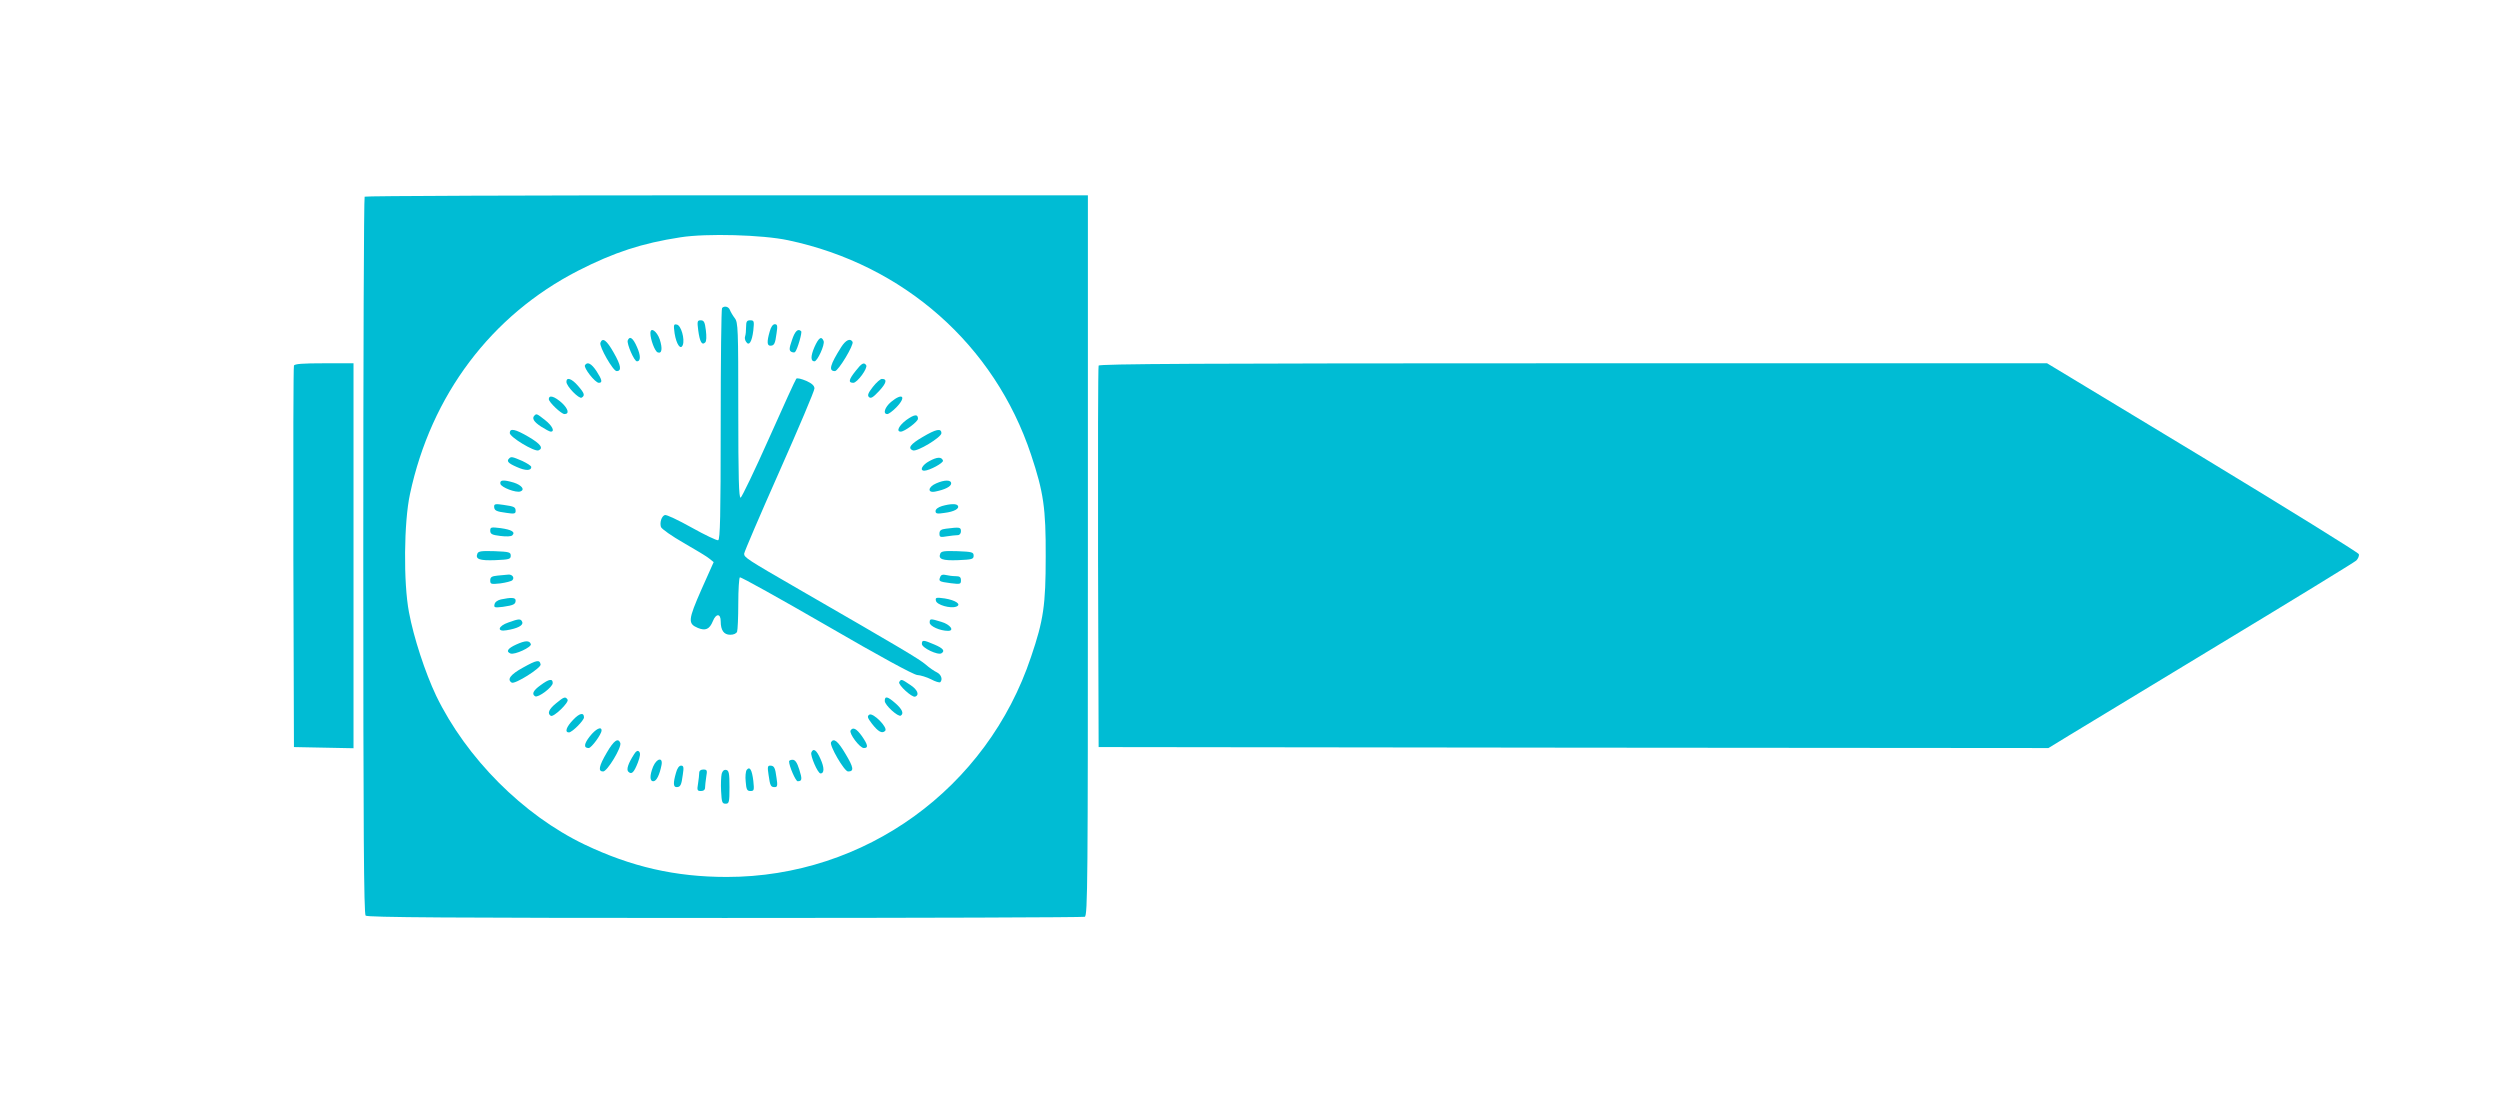 <?xml version="1.0" standalone="no"?>
<!DOCTYPE svg PUBLIC "-//W3C//DTD SVG 20010904//EN"
 "http://www.w3.org/TR/2001/REC-SVG-20010904/DTD/svg10.dtd">
<svg version="1.0" xmlns="http://www.w3.org/2000/svg"
 width="1280pt" height="570pt" viewBox="0 0 1280 570"
 preserveAspectRatio="xMidYMid meet">
<g transform="translate(0,570) scale(0.1,-0.1)"
fill="#00bcd4" stroke="none">
<path d="M1867 4693 c-4 -3 -7 -830 -7 -1838 0 -1411 3 -1834 12 -1843 9 -9
431 -12 1839 -12 1005 0 1834 3 1843 6 15 6 16 178 16 1850 l0 1844 -1848 0
c-1017 0 -1852 -3 -1855 -7z m2168 -223 c592 -125 1057 -536 1244 -1098 64
-192 76 -274 75 -522 0 -248 -11 -325 -75 -513 -225 -674 -851 -1127 -1558
-1127 -263 0 -489 52 -728 166 -315 151 -605 442 -760 762 -56 118 -115 298
-139 427 -29 152 -26 462 5 605 108 507 416 916 861 1144 184 94 328 141 524
171 133 21 420 13 551 -15z"/>
<path d="M3697 4123 c-4 -3 -7 -271 -7 -595 0 -473 -3 -590 -13 -594 -7 -2
-68 27 -136 65 -68 38 -129 67 -137 64 -17 -6 -27 -38 -20 -61 3 -10 56 -47
117 -82 61 -35 121 -71 132 -81 l21 -17 -63 -141 c-68 -155 -70 -174 -18 -196
39 -16 60 -7 77 35 16 40 40 40 40 -1 0 -46 16 -69 49 -69 17 0 31 6 35 16 3
9 6 74 6 144 0 71 4 131 8 134 5 3 204 -108 443 -246 272 -158 445 -252 465
-254 17 -1 49 -11 71 -22 22 -12 43 -18 47 -15 14 14 5 40 -18 51 -13 6 -39
24 -57 40 -33 28 -122 81 -649 385 -267 154 -280 163 -280 182 0 8 81 197 180
420 99 223 180 414 180 426 0 14 -13 26 -42 39 -24 10 -46 16 -51 11 -4 -4
-67 -142 -140 -306 -73 -164 -139 -301 -145 -303 -9 -3 -12 103 -12 446 0 420
-1 451 -18 473 -10 13 -21 32 -25 42 -6 17 -28 23 -40 10z"/>
<path d="M3575 4008 c8 -59 19 -78 36 -61 6 6 7 30 3 62 -5 42 -10 51 -26 51
-18 0 -19 -5 -13 -52z"/>
<path d="M3820 4026 c0 -19 -2 -40 -5 -48 -3 -7 -1 -20 5 -28 15 -24 30 0 37
58 5 48 4 52 -16 52 -17 0 -21 -6 -21 -34z"/>
<path d="M3454 3993 c9 -56 31 -88 42 -59 11 30 -9 100 -30 104 -17 4 -18 -1
-12 -45z"/>
<path d="M3941 4003 c-15 -52 -14 -73 3 -73 20 0 25 10 32 64 6 38 4 46 -9 46
-10 0 -20 -14 -26 -37z"/>
<path d="M3330 3994 c0 -32 23 -93 37 -98 22 -9 26 19 11 66 -15 43 -48 66
-48 32z"/>
<path d="M4055 3959 c-15 -43 -15 -53 -4 -60 8 -4 17 -5 20 -1 12 13 37 100
31 106 -16 16 -32 1 -47 -45z"/>
<path d="M3214 3957 c-6 -16 33 -107 47 -107 20 0 20 30 0 74 -20 46 -37 58
-47 33z"/>
<path d="M4170 3923 c-20 -46 -20 -73 0 -73 15 0 54 85 47 104 -11 27 -25 18
-47 -31z"/>
<path d="M3074 3945 c-7 -19 65 -145 83 -145 27 0 23 28 -14 93 -37 66 -58 81
-69 52z"/>
<path d="M4307 3923 c-58 -92 -66 -123 -32 -123 17 0 99 136 90 150 -12 20
-35 9 -58 -27z"/>
<path d="M2995 3830 c-8 -13 52 -90 71 -90 20 0 17 15 -12 60 -26 39 -47 50
-59 30z"/>
<path d="M4381 3801 c-36 -45 -39 -61 -12 -61 20 0 75 75 66 90 -11 17 -23 11
-54 -29z"/>
<path d="M2900 3745 c0 -23 65 -89 78 -81 18 11 15 22 -19 61 -32 37 -59 46
-59 20z"/>
<path d="M4469 3719 c-24 -31 -29 -43 -20 -52 10 -9 21 -2 52 31 38 41 43 62
14 62 -7 0 -28 -18 -46 -41z"/>
<path d="M2810 3656 c0 -15 64 -76 80 -76 26 0 20 26 -13 57 -38 34 -67 43
-67 19z"/>
<path d="M4562 3642 c-32 -27 -43 -62 -19 -62 7 0 27 15 45 33 55 56 34 79
-26 29z"/>
<path d="M2737 3573 c-15 -14 -5 -32 33 -57 22 -14 44 -26 50 -26 22 0 8 30
-29 59 -42 33 -44 34 -54 24z"/>
<path d="M4641 3550 c-39 -29 -54 -60 -29 -60 19 0 88 51 88 66 0 25 -18 23
-59 -6z"/>
<path d="M2610 3483 c0 -21 126 -97 147 -89 27 11 11 33 -50 69 -70 41 -97 46
-97 20z"/>
<path d="M4723 3462 c-62 -36 -77 -57 -49 -68 22 -8 146 67 146 88 0 27 -28
21 -97 -20z"/>
<path d="M2607 3353 c-15 -14 -5 -25 39 -44 44 -20 74 -20 74 0 0 6 -21 19
-46 31 -51 22 -57 23 -67 13z"/>
<path d="M4758 3339 c-36 -19 -52 -49 -25 -49 26 1 99 40 95 52 -7 20 -30 19
-70 -3z"/>
<path d="M2562 3223 c3 -18 81 -48 103 -39 24 9 6 32 -34 45 -54 16 -73 14
-69 -6z"/>
<path d="M4793 3225 c-42 -18 -46 -50 -5 -42 50 10 82 26 82 42 0 19 -34 19
-77 0z"/>
<path d="M2530 3107 c0 -21 10 -26 64 -33 38 -6 46 -4 46 9 0 21 -6 24 -62 32
-40 6 -48 5 -48 -8z"/>
<path d="M4823 3109 c-20 -6 -33 -16 -33 -26 0 -13 8 -15 46 -9 49 6 78 22 68
37 -6 11 -39 10 -81 -2z"/>
<path d="M2510 2983 c0 -17 9 -22 51 -27 32 -4 56 -3 62 3 17 17 -3 29 -60 37
-49 6 -53 5 -53 -13z"/>
<path d="M4843 2993 c-25 -3 -33 -9 -33 -25 0 -18 4 -20 38 -14 20 3 45 6 55
6 10 0 17 8 17 20 0 21 -6 22 -77 13z"/>
<path d="M2444 2865 c-11 -28 11 -36 92 -33 71 3 79 5 79 23 0 18 -8 20 -83
23 -68 2 -83 0 -88 -13z"/>
<path d="M4814 2865 c-11 -28 11 -36 92 -33 71 3 79 5 79 23 0 18 -8 20 -83
23 -68 2 -83 0 -88 -13z"/>
<path d="M2548 2753 c-31 -3 -38 -8 -38 -25 0 -19 4 -20 52 -15 28 4 56 11 61
16 13 13 0 31 -21 29 -9 -1 -34 -3 -54 -5z"/>
<path d="M4814 2746 c-9 -22 -7 -24 54 -32 49 -6 52 -5 52 15 0 16 -6 21 -27
21 -16 0 -38 3 -50 6 -16 4 -25 1 -29 -10z"/>
<path d="M2565 2631 c-18 -4 -31 -14 -33 -25 -4 -17 0 -18 43 -13 55 8 65 13
65 33 0 15 -23 16 -75 5z"/>
<path d="M4792 2624 c4 -21 74 -41 104 -30 29 11 -3 33 -59 42 -44 6 -49 5
-45 -12z"/>
<path d="M2603 2513 c-53 -18 -61 -49 -10 -40 57 9 87 25 81 42 -7 18 -16 18
-71 -2z"/>
<path d="M4760 2512 c0 -18 53 -42 94 -42 35 0 11 33 -34 46 -58 18 -60 17
-60 -4z"/>
<path d="M2643 2400 c-44 -20 -54 -36 -29 -46 21 -8 109 33 104 48 -7 20 -29
19 -75 -2z"/>
<path d="M4720 2403 c0 -20 82 -59 100 -48 20 12 9 26 -36 45 -56 24 -64 25
-64 3z"/>
<path d="M2678 2282 c-64 -35 -84 -61 -58 -77 16 -10 151 75 148 93 -5 26 -20
23 -90 -16z"/>
<path d="M2768 2192 c-38 -27 -47 -46 -28 -57 15 -9 90 47 90 68 0 24 -19 21
-62 -11z"/>
<path d="M4604 2208 c-8 -13 65 -80 81 -75 24 8 13 36 -24 60 -46 31 -47 31
-57 15z"/>
<path d="M2847 2099 c-37 -30 -46 -52 -27 -64 14 -9 95 69 86 83 -11 17 -18
15 -59 -19z"/>
<path d="M4530 2111 c0 -21 68 -83 82 -75 17 11 7 33 -27 63 -41 36 -55 39
-55 12z"/>
<path d="M2935 2015 c-36 -37 -45 -65 -22 -65 16 0 77 61 77 77 0 27 -23 22
-55 -12z"/>
<path d="M4451 2041 c-12 -8 -10 -16 13 -46 32 -41 52 -53 68 -37 16 16 -62
95 -81 83z"/>
<path d="M3020 1930 c-30 -38 -33 -60 -6 -60 14 0 66 71 66 90 0 23 -30 8 -60
-30z"/>
<path d="M4355 1960 c-9 -15 47 -90 68 -90 24 0 21 16 -10 61 -28 39 -46 48
-58 29z"/>
<path d="M3107 1847 c-41 -70 -46 -97 -19 -97 21 0 96 124 88 146 -11 28 -33
13 -69 -49z"/>
<path d="M4255 1900 c-10 -16 68 -150 87 -150 32 0 29 20 -13 90 -39 66 -60
83 -74 60z"/>
<path d="M3247 1839 c-31 -48 -41 -79 -30 -90 17 -17 29 -4 49 47 12 32 14 48
6 56 -7 7 -15 3 -25 -13z"/>
<path d="M4154 1847 c-6 -16 33 -107 47 -107 20 0 20 30 0 74 -20 46 -37 58
-47 33z"/>
<path d="M3344 1775 c-18 -45 -18 -75 1 -75 16 0 32 32 42 83 8 41 -24 36 -43
-8z"/>
<path d="M4040 1802 c0 -25 34 -102 44 -102 23 0 24 11 8 61 -11 35 -21 49
-34 49 -10 0 -18 -4 -18 -8z"/>
<path d="M3461 1743 c-15 -52 -14 -73 3 -73 20 0 25 10 32 64 6 38 4 46 -9 46
-10 0 -20 -14 -26 -37z"/>
<path d="M3935 1733 c8 -57 11 -63 32 -63 13 0 15 8 9 46 -7 54 -12 64 -33 64
-13 0 -14 -8 -8 -47z"/>
<path d="M3823 1758 c-5 -7 -8 -34 -5 -60 3 -40 7 -48 24 -48 19 0 20 4 15 52
-7 57 -18 76 -34 56z"/>
<path d="M3580 1743 c0 -10 -3 -35 -6 -55 -6 -34 -4 -38 15 -38 13 0 21 6 21
18 0 9 3 34 6 55 6 33 4 37 -15 37 -13 0 -21 -6 -21 -17z"/>
<path d="M3695 1738 c-3 -13 -5 -53 -3 -88 3 -57 5 -65 23 -65 18 0 20 7 20
85 0 72 -3 85 -17 88 -11 2 -19 -5 -23 -20z"/>
<path d="M1505 3828 c-3 -7 -4 -449 -3 -983 l3 -970 153 -3 152 -3 0 986 0
985 -150 0 c-111 0 -152 -3 -155 -12z"/>
<path d="M5625 3828 c-3 -7 -4 -449 -3 -983 l3 -970 2431 -3 2432 -2 103 63
c57 35 408 247 779 472 371 224 684 416 694 425 10 10 16 25 13 33 -3 8 -363
231 -800 496 l-796 481 -2426 0 c-1931 0 -2427 -3 -2430 -12z"/>
</g>
</svg>
